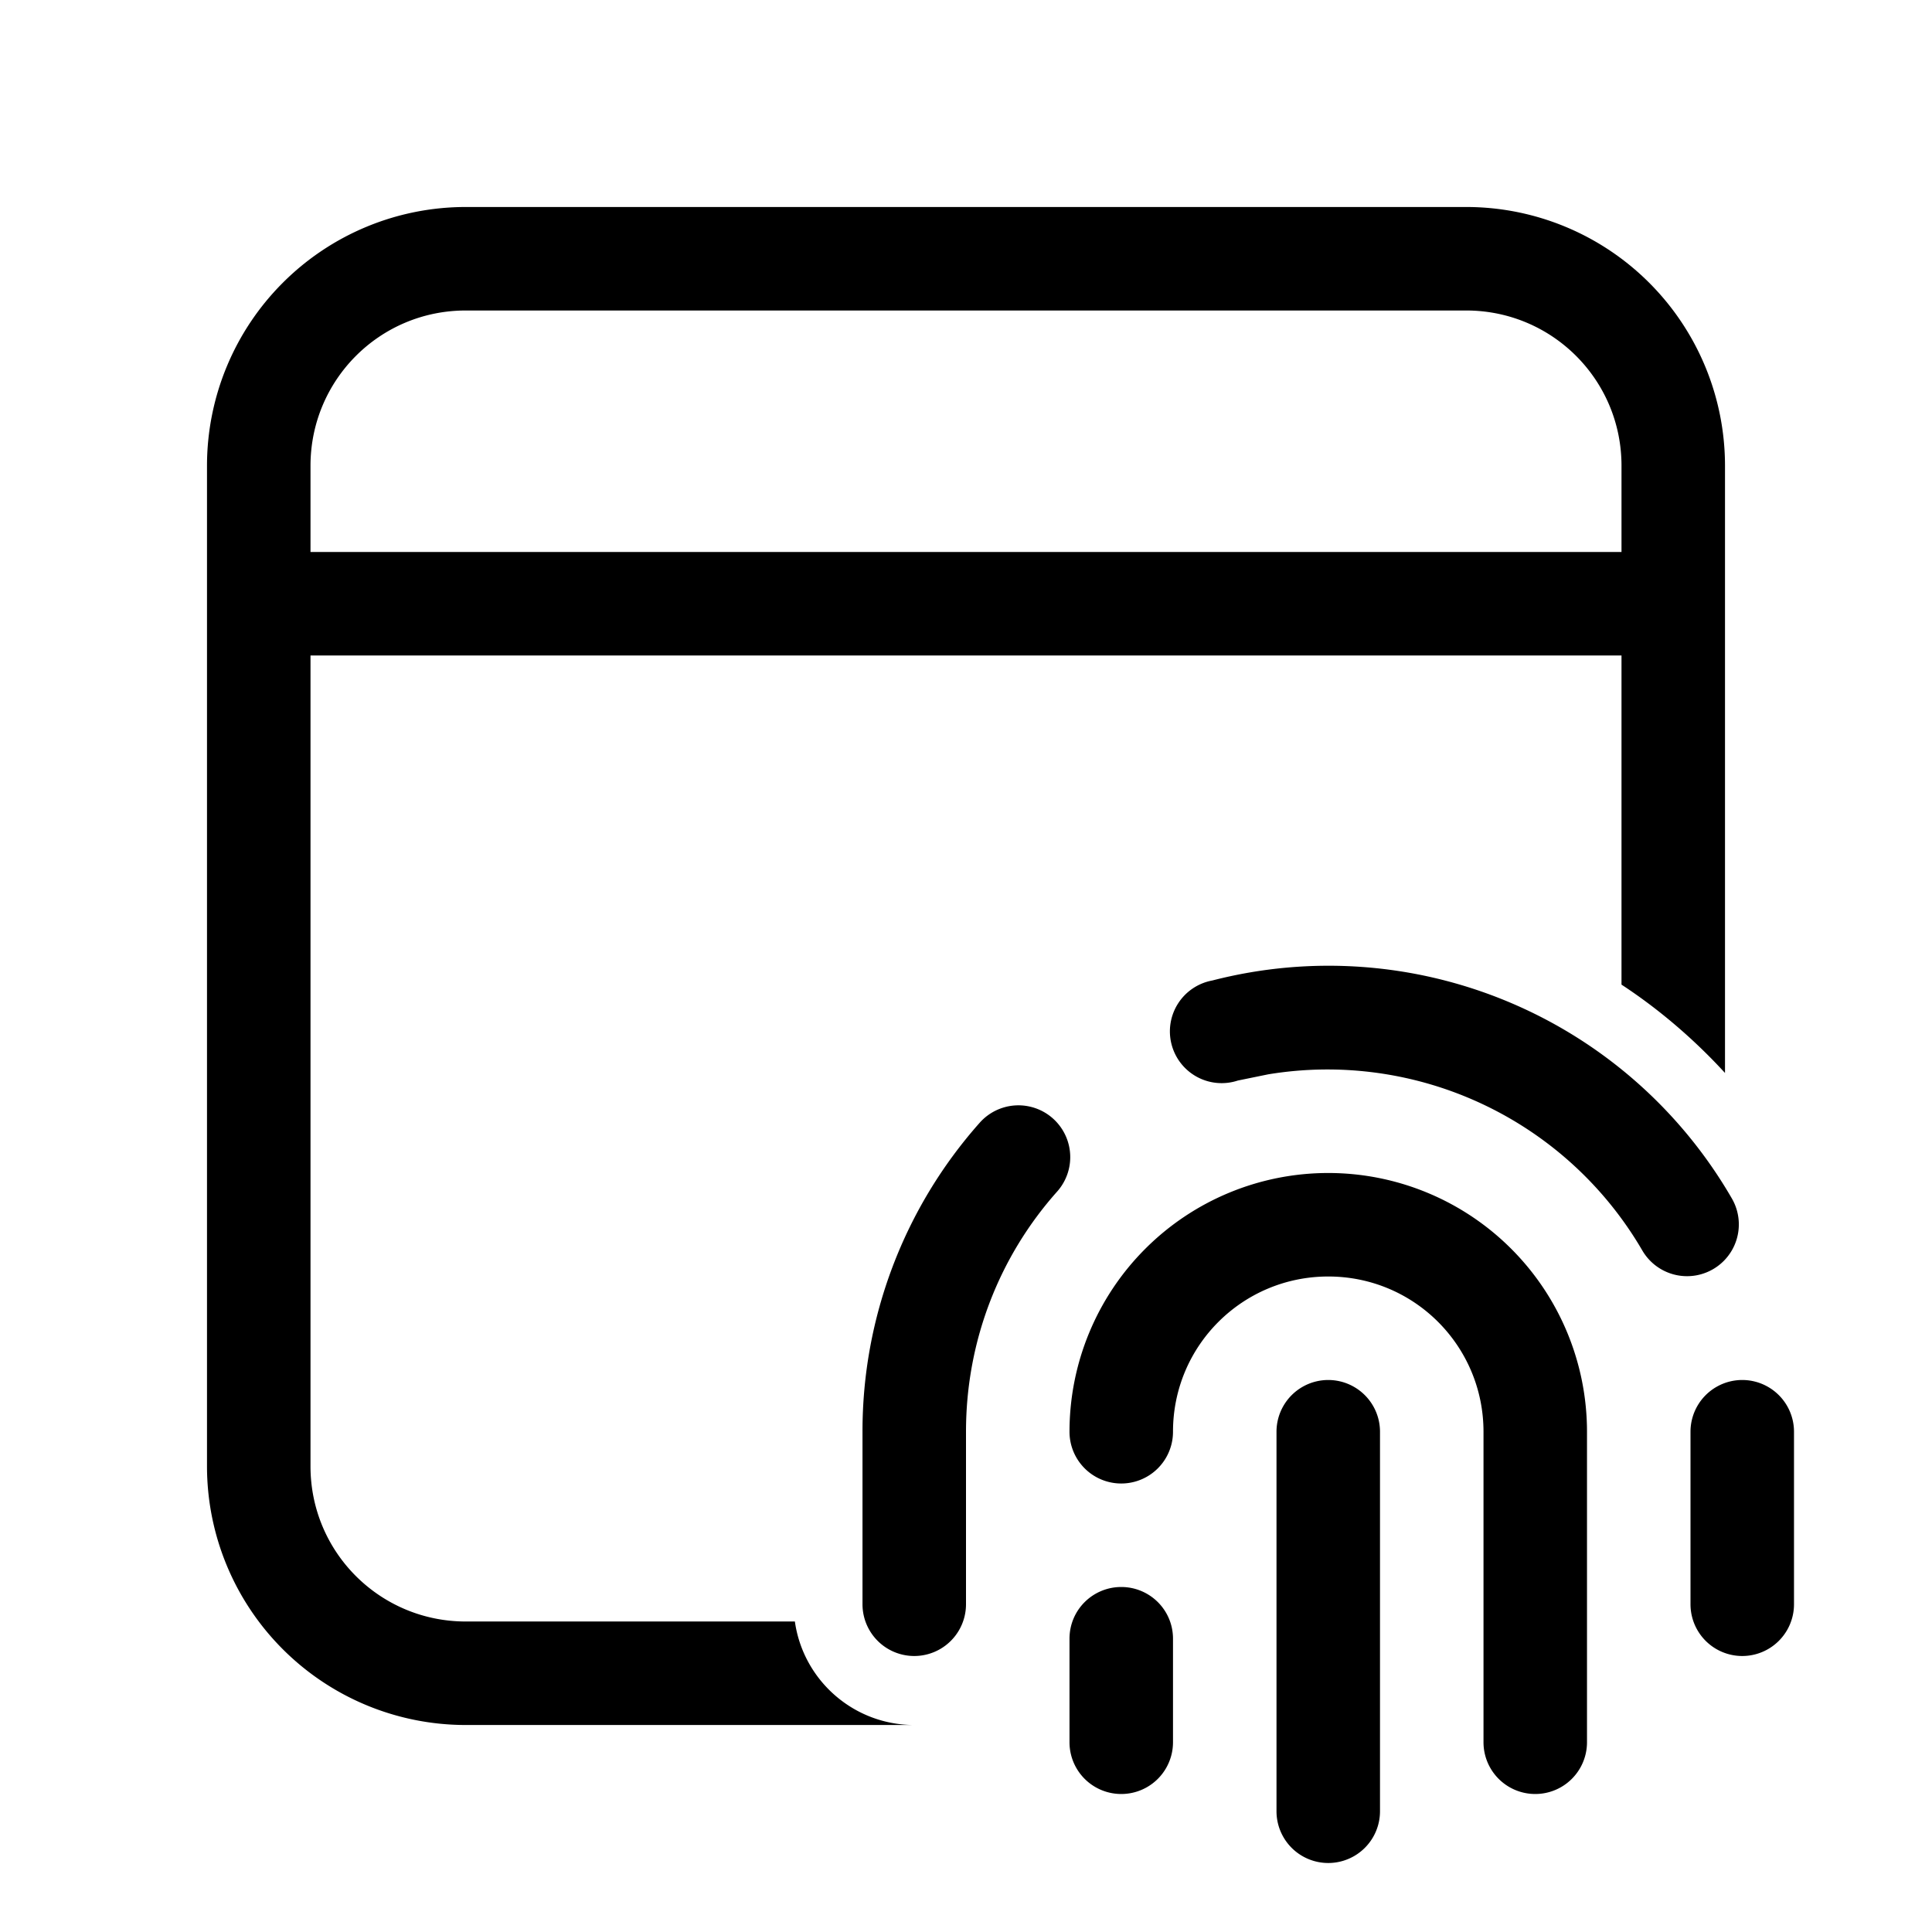 <svg width="28" height="28" viewBox="0 0 28 28" xmlns="http://www.w3.org/2000/svg"><path d="M21.25 3H6.75A3.75 3.75 0 0 0 3 6.75v14.5A3.75 3.75 0 0 0 6.75 25h6.5c-.88 0-1.61-.65-1.73-1.5H6.75c-1.24 0-2.25-1-2.25-2.25V9.5h19v4.77c.55.36 1.06.8 1.5 1.28v-8.8A3.75 3.75 0 0 0 21.25 3Zm2.25 3.75V8h-19V6.75c0-1.24 1-2.25 2.25-2.25h14.5c1.24 0 2.25 1 2.25 2.25Zm-5.12 8.82a5.28 5.28 0 0 1 5.42 2.55.75.75 0 1 0 1.3-.75 6.75 6.75 0 0 0-7.53-3.16.75.75 0 1 0 .37 1.45l.44-.09Zm-3.06 1.7a.75.75 0 1 0-1.12-1 6.73 6.73 0 0 0-1.7 4.48v2.5a.75.75 0 0 0 1.5 0v-2.5c0-1.34.5-2.56 1.32-3.48ZM26 20.75a.75.75 0 0 0-1.5 0v2.5a.75.75 0 0 0 1.5 0v-2.5Zm-6 0a.75.75 0 0 0-1.5 0v5.5a.75.75 0 0 0 1.5 0v-5.5Zm-.75-2.25c-1.24 0-2.25 1-2.25 2.25a.75.75 0 0 1-1.5 0 3.75 3.75 0 1 1 7.5 0v4.5a.75.75 0 0 1-1.5 0v-4.5c0-1.24-1-2.25-2.25-2.25Zm-3 4.5c.41 0 .75.33.75.75v1.5a.75.75 0 0 1-1.5 0v-1.5c0-.42.34-.75.75-.75Z"/></svg>